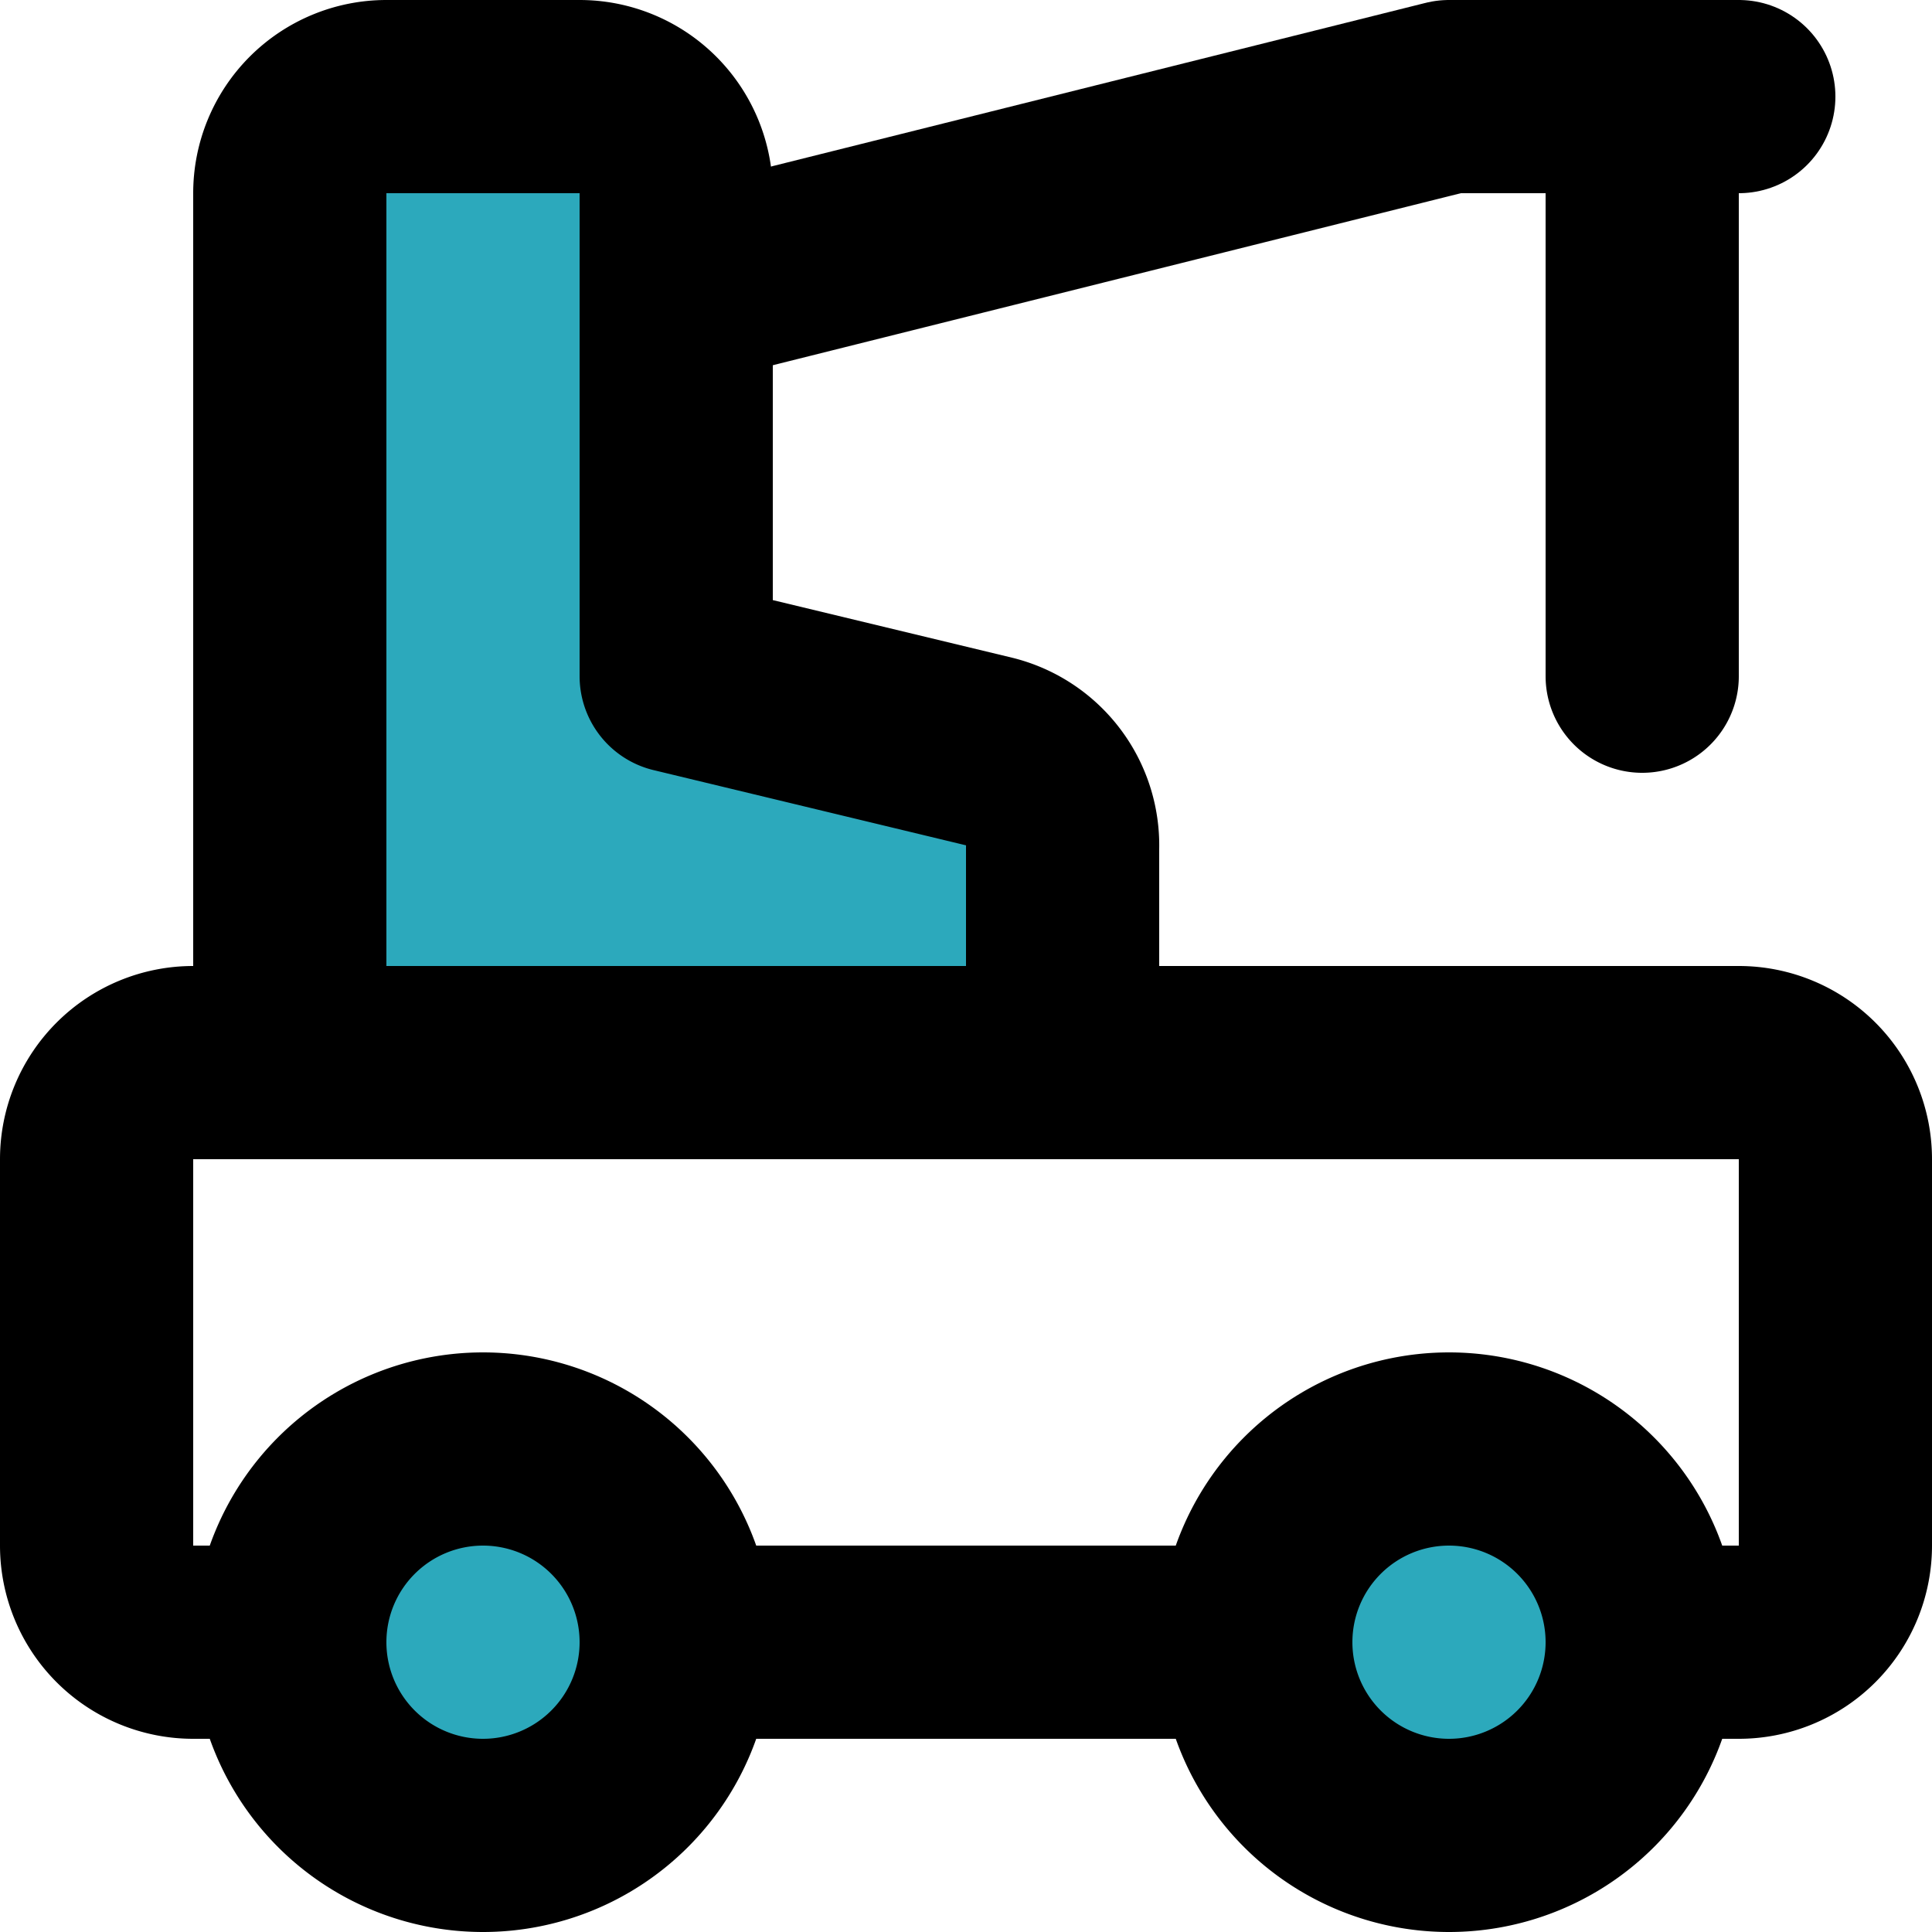 <?xml version="1.0" encoding="utf-8"?>
<svg width="800px" height="800px" viewBox="0 0 20 20" xmlns="http://www.w3.org/2000/svg">
  <g id="crane-truck-2" transform="translate(-2 -2)">
    <path id="secondary" fill="#2ca9bc" d="M9,19a2,2,0,1,1-2-2A2,2,0,0,1,9,19Zm8-2a2,2,0,1,0,2,2A2,2,0,0,0,17,17ZM8,3H6A1,1,0,0,0,5,4v9h8V10.78a1,1,0,0,0-.76-1L9,9V4A1,1,0,0,0,8,3Z"/>
    <path id="primary" d="M20,3H17L9,5" fill="none" stroke="#000000" stroke-linecap="round" stroke-linejoin="round" stroke-width="2"/>
    <path id="primary-2" data-name="primary" d="M4.87,19H4a1,1,0,0,1-1-1V14a1,1,0,0,1,1-1H20a1,1,0,0,1,1,1v4a1,1,0,0,1-1,1h-.87" fill="none" stroke="#000000" stroke-linecap="round" stroke-linejoin="round" stroke-width="2"/>
    <path id="primary-3" data-name="primary" d="M14.85,19H9.13M8,3H6A1,1,0,0,0,5,4v9h8V10.78a1,1,0,0,0-.76-1L9,9V4A1,1,0,0,0,8,3ZM9,19a2,2,0,1,1-2-2A2,2,0,0,1,9,19Zm10,0a2,2,0,1,1-2-2A2,2,0,0,1,19,19ZM19,3V9" fill="none" stroke="#000000" stroke-linecap="round" stroke-linejoin="round" stroke-width="2"/>
  </g>
</svg>